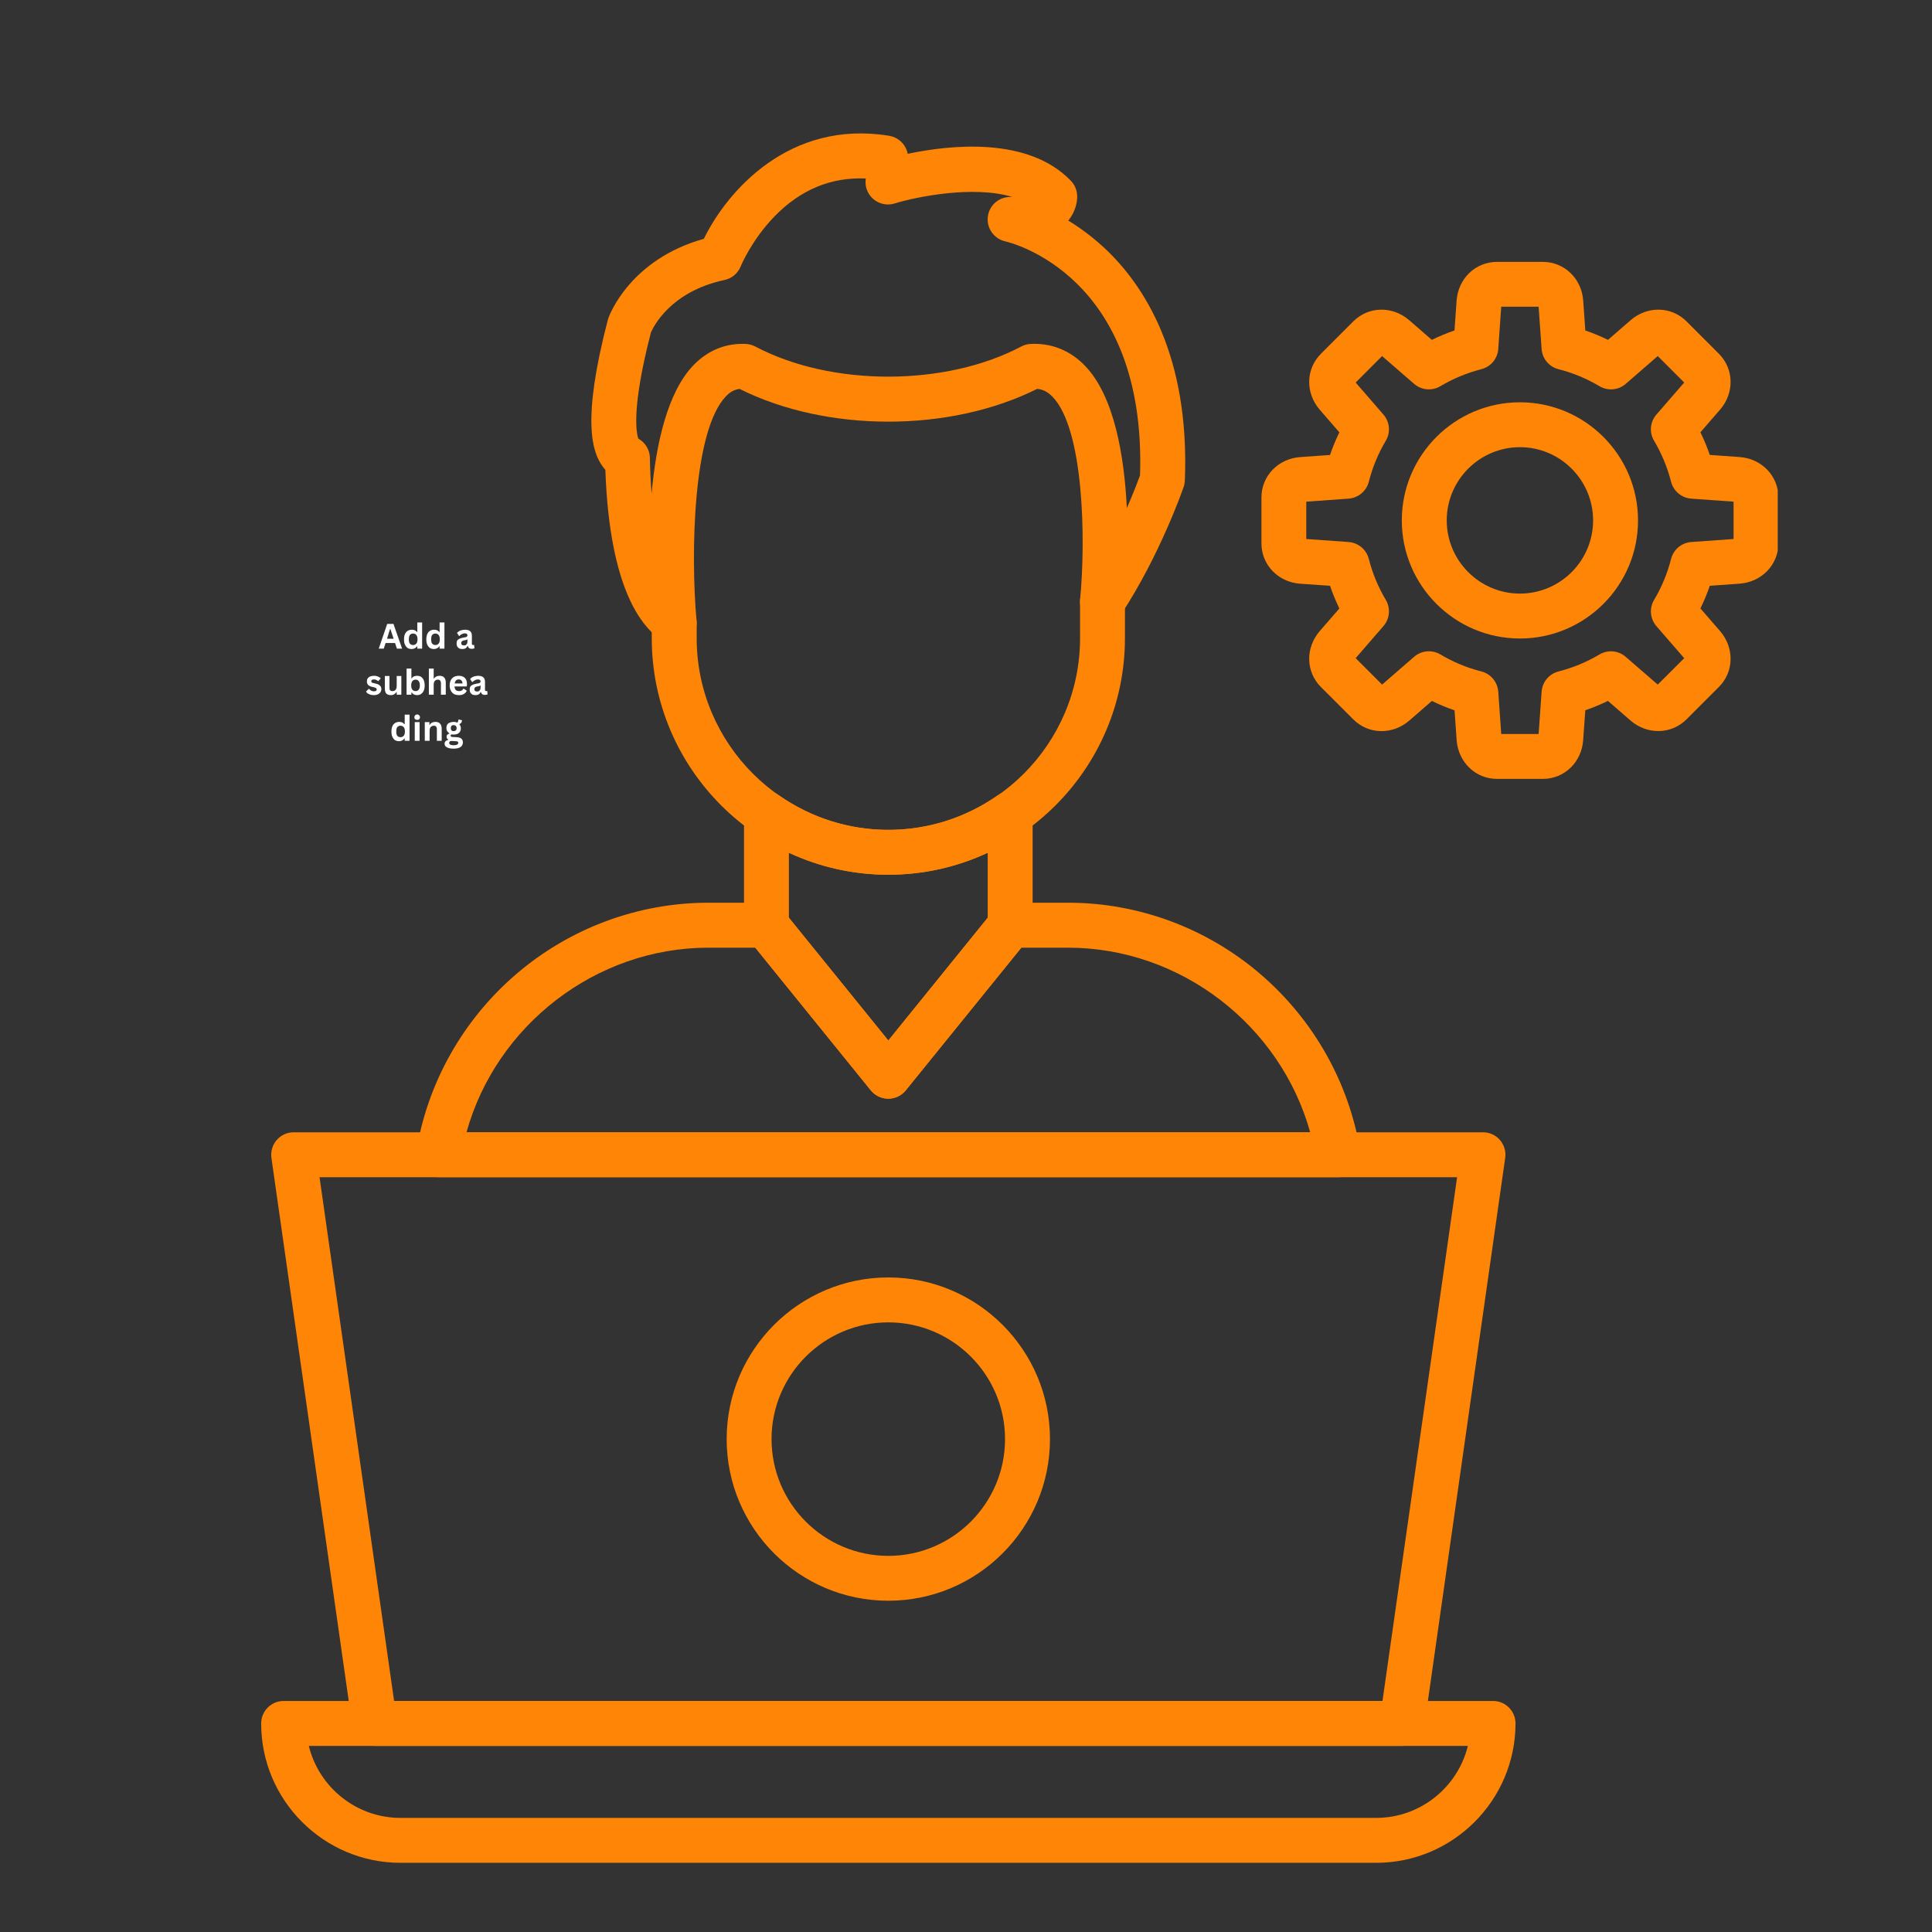 <svg xmlns="http://www.w3.org/2000/svg" xmlns:xlink="http://www.w3.org/1999/xlink" width="200" viewBox="0 0 150 150" height="200" preserveAspectRatio="xMidYMid meet"><rect x="0" y="0" width="150" height="150" fill="#333333" stroke="none"/><defs><g></g><clipPath id="c420f48811"><path d="M 20.273 132 L 118 132 L 118 144.996 L 20.273 144.996 Z M 20.273 132 " clip-rule="nonzero"></path></clipPath><clipPath id="12896f3245"><path d="M 97 20 L 138.023 20 L 138.023 61 L 97 61 Z M 97 20 " clip-rule="nonzero"></path></clipPath></defs><path fill="#fe8505" d="M 68.969 85.301 C 68.441 85.301 67.945 85.066 67.613 84.656 L 58.152 72.973 C 57.898 72.66 57.766 72.273 57.766 71.875 L 57.766 63.195 C 57.766 62.543 58.125 61.953 58.699 61.648 C 59.273 61.348 59.973 61.391 60.504 61.766 C 63.004 63.504 65.934 64.43 68.969 64.43 C 72.004 64.43 74.934 63.508 77.434 61.766 C 77.965 61.391 78.664 61.348 79.238 61.648 C 79.812 61.949 80.172 62.543 80.172 63.195 L 80.172 71.875 C 80.172 72.273 80.035 72.664 79.785 72.973 L 70.324 84.656 C 69.996 85.062 69.496 85.301 68.969 85.301 Z M 61.25 71.254 L 68.969 80.785 L 76.684 71.254 L 76.684 66.203 C 74.277 67.328 71.656 67.914 68.969 67.914 C 66.281 67.914 63.66 67.328 61.25 66.203 Z M 61.25 71.254 " fill-opacity="1" fill-rule="nonzero"></path><path fill="#fe8505" d="M 68.969 67.914 C 58.84 67.914 50.602 59.672 50.602 49.547 L 50.602 48.375 C 50.602 47.41 51.383 46.629 52.344 46.629 C 53.309 46.629 54.09 47.41 54.09 48.375 L 54.09 49.547 C 54.09 57.75 60.766 64.43 68.973 64.43 C 77.176 64.43 83.855 57.754 83.855 49.547 L 83.855 46.723 C 83.855 45.762 84.637 44.98 85.598 44.98 C 86.562 44.98 87.34 45.762 87.34 46.723 L 87.34 49.547 C 87.34 59.672 79.098 67.914 68.969 67.914 Z M 68.969 67.914 " fill-opacity="1" fill-rule="nonzero"></path><path fill="#fe8505" d="M 52.344 50.117 C 51.777 50.117 51.262 49.84 50.941 49.41 C 50 48.562 47.336 46.051 47 36.477 C 46.922 36.395 46.852 36.305 46.785 36.211 C 45.977 35.086 45.145 32.684 47.195 24.82 C 47.207 24.773 47.223 24.723 47.242 24.68 C 47.309 24.484 48.91 20.145 54.645 18.543 C 56.469 14.816 61.293 9.277 69.039 10.543 C 69.676 10.648 70.207 11.098 70.414 11.711 C 70.426 11.758 70.453 11.836 70.48 11.941 C 73.723 11.258 79.82 10.566 83.148 14.043 C 83.438 14.344 83.605 14.734 83.629 15.152 C 83.645 15.406 83.633 16.27 82.941 17.125 C 83.848 17.68 84.824 18.391 85.793 19.297 C 88.836 22.16 92.379 27.605 91.992 37.312 C 91.984 37.48 91.953 37.648 91.898 37.809 C 91.824 38.02 90.066 43.078 87.059 47.676 C 86.617 48.348 85.777 48.633 85.02 48.367 C 84.262 48.102 83.785 47.352 83.859 46.555 C 84.312 41.809 84.141 33.344 81.734 30.82 C 81.367 30.438 80.988 30.234 80.527 30.191 C 73.75 33.586 64.199 33.586 57.422 30.195 C 57.023 30.242 56.688 30.426 56.359 30.773 C 53.812 33.422 53.609 42.852 54.078 48.191 C 54.082 48.223 54.086 48.254 54.086 48.285 C 54.133 49.234 53.41 50.043 52.465 50.109 C 52.422 50.113 52.383 50.117 52.344 50.117 Z M 80.312 26.695 C 81.82 26.695 83.18 27.289 84.258 28.418 C 86.52 30.789 87.289 35.406 87.488 39.449 C 88.012 38.246 88.363 37.32 88.512 36.91 C 89.016 21.398 78.492 18.84 78.043 18.738 C 77.184 18.543 76.594 17.73 76.691 16.848 C 76.785 15.969 77.523 15.301 78.406 15.293 C 78.473 15.293 78.531 15.293 78.59 15.289 C 75.566 14.375 71.121 15.285 69.457 15.797 C 68.875 15.98 68.238 15.84 67.781 15.434 C 67.336 15.039 67.125 14.441 67.219 13.859 C 64.523 13.738 62.148 14.727 60.129 16.805 C 58.352 18.633 57.516 20.656 57.508 20.68 C 57.293 21.219 56.824 21.617 56.254 21.738 C 52.059 22.633 50.734 25.363 50.539 25.809 C 49.027 31.648 49.395 33.574 49.559 34.055 C 50.086 34.348 50.445 34.906 50.457 35.543 C 50.473 36.426 50.512 37.367 50.59 38.32 C 50.941 34.434 51.824 30.453 53.836 28.359 C 54.953 27.199 56.355 26.629 57.906 26.703 C 58.164 26.715 58.41 26.785 58.641 26.902 C 64.523 30.023 73.402 30.023 79.289 26.902 C 79.516 26.781 79.766 26.715 80.023 26.703 C 80.121 26.695 80.219 26.695 80.312 26.695 Z M 48.848 33.836 Z M 48.844 33.836 Z M 48.844 33.836 Z M 48.844 33.836 " fill-opacity="1" fill-rule="nonzero"></path><path fill="#fe8505" d="M 103.891 91.395 L 34.051 91.395 C 33.539 91.395 33.055 91.172 32.723 90.781 C 32.391 90.391 32.246 89.875 32.328 89.371 C 33.195 84.059 35.945 79.184 40.066 75.641 C 44.234 72.059 49.543 70.086 55.012 70.086 L 59.508 70.086 C 60.164 70.086 60.738 70.449 61.035 70.984 L 68.969 80.785 L 76.902 70.984 C 77.199 70.449 77.773 70.086 78.43 70.086 L 82.926 70.086 C 88.391 70.086 93.703 72.059 97.871 75.641 C 101.992 79.184 104.742 84.062 105.609 89.371 C 105.691 89.875 105.547 90.391 105.219 90.781 C 104.887 91.172 104.402 91.395 103.891 91.395 Z M 36.219 87.91 L 101.723 87.91 C 99.414 79.609 91.676 73.578 82.926 73.578 L 79.293 73.578 L 70.32 84.656 C 69.992 85.066 69.492 85.301 68.965 85.301 C 68.438 85.301 67.941 85.066 67.609 84.656 L 58.637 73.578 L 55.008 73.578 C 46.266 73.574 38.523 79.605 36.219 87.91 Z M 36.219 87.91 " fill-opacity="1" fill-rule="nonzero"></path><path fill="#fe8505" d="M 108.852 135.551 L 29.086 135.551 C 28.215 135.551 27.48 134.914 27.359 134.051 L 21.074 89.902 C 21.004 89.402 21.152 88.891 21.484 88.512 C 21.812 88.129 22.293 87.91 22.801 87.91 L 115.141 87.91 C 115.645 87.91 116.125 88.129 116.457 88.512 C 116.785 88.891 116.938 89.398 116.863 89.902 L 110.578 134.051 C 110.457 134.914 109.719 135.551 108.852 135.551 Z M 30.598 132.062 L 107.336 132.062 L 113.129 91.398 L 24.809 91.398 Z M 30.598 132.062 " fill-opacity="1" fill-rule="nonzero"></path><g clip-path="url(#c420f48811)"><path fill="#fe8505" d="M 106.84 144.629 L 31.098 144.629 C 25.133 144.629 20.277 139.773 20.277 133.809 C 20.277 132.844 21.059 132.062 22.023 132.062 L 115.922 132.062 C 116.883 132.062 117.664 132.844 117.664 133.809 C 117.66 139.773 112.809 144.629 106.84 144.629 Z M 23.977 135.551 C 24.758 138.754 27.656 141.141 31.098 141.141 L 106.84 141.141 C 110.285 141.141 113.18 138.754 113.965 135.551 Z M 23.977 135.551 " fill-opacity="1" fill-rule="nonzero"></path></g><path fill="#fe8505" d="M 68.969 124.281 C 62.047 124.281 56.418 118.652 56.418 111.73 C 56.418 104.812 62.047 99.18 68.969 99.18 C 75.891 99.18 81.52 104.812 81.52 111.73 C 81.52 118.652 75.891 124.281 68.969 124.281 Z M 68.969 102.668 C 63.969 102.668 59.902 106.734 59.902 111.73 C 59.902 116.73 63.969 120.797 68.969 120.797 C 73.965 120.797 78.031 116.73 78.031 111.73 C 78.031 106.734 73.965 102.668 68.969 102.668 Z M 68.969 102.668 " fill-opacity="1" fill-rule="nonzero"></path><g clip-path="url(#12896f3245)"><path fill="#fe8505" d="M 119.789 60.473 L 116.227 60.473 C 114.562 60.473 113.219 59.18 113.094 57.461 L 112.93 55.152 C 112.332 54.945 111.742 54.699 111.172 54.422 L 109.422 55.941 C 108.117 57.07 106.25 57.035 105.074 55.855 L 102.555 53.34 C 101.375 52.16 101.34 50.293 102.469 48.992 L 103.988 47.242 C 103.711 46.668 103.465 46.082 103.262 45.48 L 100.949 45.32 C 99.234 45.199 97.938 43.852 97.938 42.184 L 97.938 38.621 C 97.938 36.957 99.234 35.609 100.949 35.488 L 103.262 35.324 C 103.465 34.727 103.711 34.137 103.988 33.566 L 102.469 31.816 C 101.34 30.516 101.375 28.648 102.555 27.469 L 105.074 24.949 C 106.25 23.773 108.117 23.734 109.418 24.867 L 111.168 26.387 C 111.738 26.105 112.328 25.863 112.926 25.656 L 113.09 23.348 C 113.211 21.625 114.559 20.332 116.223 20.332 L 119.785 20.332 C 121.453 20.332 122.801 21.629 122.922 23.348 L 123.082 25.656 C 123.684 25.863 124.27 26.105 124.844 26.387 L 126.594 24.867 C 127.895 23.734 129.762 23.773 130.938 24.949 L 133.457 27.469 C 134.633 28.648 134.668 30.516 133.539 31.812 L 132.02 33.562 C 132.301 34.137 132.543 34.723 132.75 35.32 L 135.059 35.484 C 136.777 35.605 138.074 36.953 138.074 38.617 L 138.074 42.184 C 138.074 43.848 136.777 45.191 135.059 45.316 L 132.75 45.48 C 132.543 46.078 132.301 46.664 132.02 47.238 L 133.539 48.988 C 134.668 50.289 134.633 52.156 133.457 53.332 L 130.938 55.852 C 129.758 57.027 127.891 57.066 126.59 55.938 L 124.84 54.418 C 124.266 54.695 123.68 54.941 123.082 55.145 L 122.918 57.457 C 122.801 59.18 121.453 60.473 119.789 60.473 Z M 116.555 56.988 L 119.457 56.988 L 119.691 53.703 C 119.746 52.949 120.27 52.32 121 52.133 C 122.117 51.848 123.188 51.402 124.184 50.812 C 124.832 50.43 125.652 50.5 126.219 50.996 L 128.707 53.152 L 130.762 51.102 L 128.602 48.613 C 128.109 48.043 128.035 47.223 128.422 46.578 C 129.016 45.582 129.457 44.512 129.742 43.395 C 129.926 42.664 130.559 42.137 131.309 42.082 L 134.594 41.848 L 134.594 38.949 L 131.309 38.715 C 130.559 38.66 129.93 38.133 129.742 37.406 C 129.457 36.289 129.012 35.215 128.422 34.219 C 128.035 33.574 128.109 32.754 128.602 32.188 L 130.762 29.699 L 128.707 27.645 L 126.219 29.805 C 125.652 30.297 124.832 30.371 124.184 29.984 C 123.188 29.391 122.121 28.949 121 28.664 C 120.27 28.48 119.746 27.848 119.691 27.098 L 119.457 23.812 L 116.555 23.812 L 116.324 27.098 C 116.27 27.848 115.742 28.477 115.012 28.664 C 113.895 28.949 112.824 29.395 111.828 29.984 C 111.18 30.371 110.363 30.297 109.793 29.805 L 107.305 27.645 L 105.254 29.699 L 107.41 32.188 C 107.902 32.754 107.977 33.574 107.594 34.219 C 107 35.215 106.559 36.285 106.273 37.406 C 106.086 38.133 105.453 38.66 104.703 38.715 L 101.418 38.949 L 101.418 41.848 L 104.703 42.082 C 105.453 42.137 106.086 42.664 106.273 43.391 C 106.559 44.512 107 45.582 107.594 46.574 C 107.977 47.223 107.902 48.043 107.41 48.609 L 105.254 51.098 L 107.305 53.152 L 109.793 50.992 C 110.363 50.5 111.18 50.426 111.828 50.809 C 112.824 51.402 113.895 51.848 115.012 52.129 C 115.742 52.316 116.27 52.949 116.324 53.699 Z M 116.555 56.988 " fill-opacity="1" fill-rule="nonzero"></path></g><path fill="#fe8505" d="M 118.008 49.574 C 112.949 49.574 108.836 45.461 108.836 40.406 C 108.836 35.348 112.949 31.234 118.008 31.234 C 123.062 31.234 127.176 35.348 127.176 40.406 C 127.176 45.461 123.066 49.574 118.008 49.574 Z M 118.008 34.719 C 114.875 34.719 112.324 37.27 112.324 40.402 C 112.324 43.535 114.875 46.086 118.008 46.086 C 121.141 46.086 123.688 43.535 123.688 40.402 C 123.688 37.273 121.141 34.719 118.008 34.719 Z M 118.008 34.719 " fill-opacity="1" fill-rule="nonzero"></path><g fill="#ffffff" fill-opacity="1"><g transform="translate(29.375, 50.36)"><g><path d="M 1.844 0 L 1.438 0 L 1.297 -0.438 L 0.562 -0.438 L 0.422 0 L 0.031 0 L 0.688 -1.922 L 1.172 -1.922 Z M 0.906 -1.516 L 0.672 -0.766 L 1.188 -0.766 L 0.938 -1.516 Z M 0.906 -1.516 "></path></g></g><g transform="translate(31.243, 50.36)"><g><path d="M 0.719 0.031 C 0.602 0.031 0.5 0.004 0.406 -0.047 C 0.32 -0.109 0.254 -0.191 0.203 -0.297 C 0.148 -0.41 0.125 -0.551 0.125 -0.719 C 0.125 -0.883 0.148 -1.023 0.203 -1.141 C 0.254 -1.254 0.328 -1.336 0.422 -1.391 C 0.516 -1.441 0.617 -1.469 0.734 -1.469 C 0.828 -1.469 0.906 -1.453 0.969 -1.422 C 1.031 -1.391 1.086 -1.344 1.141 -1.281 L 1.156 -1.297 L 1.156 -2.031 L 1.531 -2.031 L 1.531 0 L 1.156 0 L 1.156 -0.188 L 1.141 -0.188 C 1.098 -0.125 1.039 -0.07 0.969 -0.031 C 0.895 0.008 0.812 0.031 0.719 0.031 Z M 0.828 -0.281 C 0.93 -0.281 1.016 -0.316 1.078 -0.391 C 1.141 -0.461 1.172 -0.57 1.172 -0.719 C 1.172 -0.875 1.141 -0.988 1.078 -1.062 C 1.016 -1.133 0.93 -1.172 0.828 -1.172 C 0.723 -1.172 0.641 -1.133 0.578 -1.062 C 0.523 -0.988 0.5 -0.875 0.5 -0.719 C 0.5 -0.57 0.523 -0.461 0.578 -0.391 C 0.641 -0.316 0.723 -0.281 0.828 -0.281 Z M 0.828 -0.281 "></path></g></g><g transform="translate(32.975, 50.36)"><g><path d="M 0.719 0.031 C 0.602 0.031 0.5 0.004 0.406 -0.047 C 0.32 -0.109 0.254 -0.191 0.203 -0.297 C 0.148 -0.41 0.125 -0.551 0.125 -0.719 C 0.125 -0.883 0.148 -1.023 0.203 -1.141 C 0.254 -1.254 0.328 -1.336 0.422 -1.391 C 0.516 -1.441 0.617 -1.469 0.734 -1.469 C 0.828 -1.469 0.906 -1.453 0.969 -1.422 C 1.031 -1.391 1.086 -1.344 1.141 -1.281 L 1.156 -1.297 L 1.156 -2.031 L 1.531 -2.031 L 1.531 0 L 1.156 0 L 1.156 -0.188 L 1.141 -0.188 C 1.098 -0.125 1.039 -0.07 0.969 -0.031 C 0.895 0.008 0.812 0.031 0.719 0.031 Z M 0.828 -0.281 C 0.93 -0.281 1.016 -0.316 1.078 -0.391 C 1.141 -0.461 1.172 -0.57 1.172 -0.719 C 1.172 -0.875 1.141 -0.988 1.078 -1.062 C 1.016 -1.133 0.93 -1.172 0.828 -1.172 C 0.723 -1.172 0.641 -1.133 0.578 -1.062 C 0.523 -0.988 0.5 -0.875 0.5 -0.719 C 0.5 -0.57 0.523 -0.461 0.578 -0.391 C 0.641 -0.316 0.723 -0.281 0.828 -0.281 Z M 0.828 -0.281 "></path></g></g><g transform="translate(34.707, 50.36)"><g></g></g><g transform="translate(35.34, 50.36)"><g><path d="M 0.562 0.031 C 0.469 0.031 0.383 0.016 0.312 -0.016 C 0.25 -0.055 0.195 -0.109 0.156 -0.172 C 0.125 -0.234 0.109 -0.312 0.109 -0.406 C 0.109 -0.5 0.125 -0.57 0.156 -0.625 C 0.195 -0.688 0.254 -0.734 0.328 -0.766 C 0.41 -0.805 0.516 -0.836 0.641 -0.859 C 0.723 -0.867 0.785 -0.879 0.828 -0.891 C 0.879 -0.91 0.91 -0.93 0.922 -0.953 C 0.941 -0.973 0.953 -1.004 0.953 -1.047 C 0.953 -1.086 0.938 -1.117 0.906 -1.141 C 0.875 -1.172 0.816 -1.188 0.734 -1.188 C 0.66 -1.188 0.586 -1.164 0.516 -1.125 C 0.441 -1.094 0.379 -1.047 0.328 -0.984 L 0.297 -0.984 L 0.141 -1.219 C 0.211 -1.301 0.301 -1.363 0.406 -1.406 C 0.52 -1.445 0.641 -1.469 0.766 -1.469 C 0.953 -1.469 1.086 -1.426 1.172 -1.344 C 1.254 -1.27 1.297 -1.156 1.297 -1 L 1.297 -0.375 C 1.297 -0.312 1.328 -0.281 1.391 -0.281 C 1.41 -0.281 1.43 -0.285 1.453 -0.297 L 1.469 -0.281 L 1.5 -0.031 C 1.477 -0.02 1.445 -0.008 1.406 0 C 1.375 0.008 1.336 0.016 1.297 0.016 C 1.211 0.016 1.145 0 1.094 -0.031 C 1.039 -0.07 1.004 -0.129 0.984 -0.203 L 0.953 -0.203 C 0.891 -0.047 0.758 0.031 0.562 0.031 Z M 0.688 -0.25 C 0.77 -0.25 0.832 -0.273 0.875 -0.328 C 0.926 -0.379 0.953 -0.457 0.953 -0.562 L 0.953 -0.719 L 0.938 -0.719 C 0.914 -0.695 0.883 -0.68 0.844 -0.672 C 0.812 -0.66 0.758 -0.648 0.688 -0.641 C 0.613 -0.629 0.555 -0.602 0.516 -0.562 C 0.484 -0.531 0.469 -0.488 0.469 -0.438 C 0.469 -0.375 0.484 -0.328 0.516 -0.297 C 0.555 -0.266 0.613 -0.25 0.688 -0.25 Z M 0.688 -0.25 "></path></g></g></g><g fill="#ffffff" fill-opacity="1"><g transform="translate(28.359, 53.938)"><g><path d="M 0.672 0.031 C 0.578 0.031 0.488 0.02 0.406 0 C 0.32 -0.031 0.25 -0.062 0.188 -0.094 C 0.133 -0.133 0.094 -0.188 0.062 -0.25 L 0.266 -0.453 L 0.297 -0.453 C 0.348 -0.391 0.406 -0.344 0.469 -0.312 C 0.531 -0.281 0.602 -0.266 0.688 -0.266 C 0.75 -0.266 0.797 -0.273 0.828 -0.297 C 0.867 -0.328 0.891 -0.363 0.891 -0.406 C 0.891 -0.445 0.875 -0.477 0.844 -0.5 C 0.82 -0.531 0.785 -0.551 0.734 -0.562 L 0.531 -0.609 C 0.395 -0.641 0.289 -0.691 0.219 -0.766 C 0.156 -0.836 0.125 -0.926 0.125 -1.031 C 0.125 -1.125 0.145 -1.203 0.188 -1.266 C 0.238 -1.336 0.305 -1.391 0.391 -1.422 C 0.473 -1.453 0.57 -1.469 0.688 -1.469 C 0.812 -1.469 0.914 -1.445 1 -1.406 C 1.082 -1.375 1.148 -1.328 1.203 -1.266 L 1.016 -1.062 L 0.984 -1.062 C 0.941 -1.102 0.895 -1.133 0.844 -1.156 C 0.789 -1.176 0.738 -1.188 0.688 -1.188 C 0.539 -1.188 0.469 -1.145 0.469 -1.062 C 0.469 -1.02 0.477 -0.984 0.5 -0.953 C 0.531 -0.93 0.578 -0.914 0.641 -0.906 L 0.828 -0.859 C 0.973 -0.828 1.078 -0.773 1.141 -0.703 C 1.211 -0.641 1.25 -0.551 1.25 -0.438 C 1.25 -0.344 1.223 -0.258 1.172 -0.188 C 1.129 -0.125 1.066 -0.07 0.984 -0.031 C 0.898 0.008 0.797 0.031 0.672 0.031 Z M 0.672 0.031 "></path></g></g><g transform="translate(29.691, 53.938)"><g><path d="M 0.656 0.031 C 0.5 0.031 0.379 -0.008 0.297 -0.094 C 0.223 -0.188 0.188 -0.316 0.188 -0.484 L 0.188 -1.453 L 0.547 -1.453 L 0.547 -0.531 C 0.547 -0.445 0.562 -0.383 0.594 -0.344 C 0.633 -0.301 0.695 -0.281 0.781 -0.281 C 0.883 -0.281 0.961 -0.312 1.016 -0.375 C 1.078 -0.445 1.109 -0.551 1.109 -0.688 L 1.109 -1.453 L 1.469 -1.453 L 1.469 0 L 1.109 0 L 1.109 -0.219 L 1.094 -0.219 C 1.039 -0.133 0.977 -0.07 0.906 -0.031 C 0.844 0.008 0.758 0.031 0.656 0.031 Z M 0.656 0.031 "></path></g></g><g transform="translate(31.363, 53.938)"><g><path d="M 1.016 0.031 C 0.828 0.031 0.688 -0.039 0.594 -0.188 L 0.578 -0.172 L 0.578 0 L 0.203 0 L 0.203 -2.031 L 0.578 -2.031 L 0.578 -1.281 L 0.594 -1.266 C 0.645 -1.336 0.703 -1.391 0.766 -1.422 C 0.836 -1.453 0.922 -1.469 1.016 -1.469 C 1.141 -1.469 1.242 -1.441 1.328 -1.391 C 1.41 -1.336 1.477 -1.254 1.531 -1.141 C 1.582 -1.023 1.609 -0.883 1.609 -0.719 C 1.609 -0.551 1.582 -0.41 1.531 -0.297 C 1.477 -0.191 1.406 -0.109 1.312 -0.047 C 1.227 0.004 1.129 0.031 1.016 0.031 Z M 0.906 -0.281 C 1.008 -0.281 1.086 -0.316 1.141 -0.391 C 1.203 -0.461 1.234 -0.57 1.234 -0.719 C 1.234 -0.875 1.203 -0.988 1.141 -1.062 C 1.086 -1.133 1.008 -1.172 0.906 -1.172 C 0.801 -1.172 0.719 -1.133 0.656 -1.062 C 0.594 -0.988 0.562 -0.875 0.562 -0.719 C 0.562 -0.57 0.594 -0.461 0.656 -0.391 C 0.719 -0.316 0.801 -0.281 0.906 -0.281 Z M 0.906 -0.281 "></path></g></g><g transform="translate(33.094, 53.938)"><g><path d="M 0.203 0 L 0.203 -2.031 L 0.578 -2.031 L 0.578 -1.266 L 0.594 -1.25 C 0.645 -1.32 0.703 -1.375 0.766 -1.406 C 0.836 -1.445 0.926 -1.469 1.031 -1.469 C 1.352 -1.469 1.516 -1.289 1.516 -0.938 L 1.516 0 L 1.141 0 L 1.141 -0.891 C 1.141 -0.984 1.117 -1.051 1.078 -1.094 C 1.047 -1.145 0.988 -1.172 0.906 -1.172 C 0.801 -1.172 0.719 -1.133 0.656 -1.062 C 0.602 -1 0.578 -0.895 0.578 -0.75 L 0.578 0 Z M 0.203 0 "></path></g></g><g transform="translate(34.787, 53.938)"><g><path d="M 1.438 -0.641 L 0.5 -0.641 C 0.508 -0.516 0.547 -0.422 0.609 -0.359 C 0.672 -0.305 0.754 -0.281 0.859 -0.281 C 0.941 -0.281 1.008 -0.297 1.062 -0.328 C 1.113 -0.359 1.156 -0.406 1.188 -0.469 L 1.219 -0.469 L 1.453 -0.312 C 1.41 -0.207 1.336 -0.125 1.234 -0.062 C 1.141 0 1.016 0.031 0.859 0.031 C 0.711 0.031 0.582 0.004 0.469 -0.047 C 0.363 -0.109 0.281 -0.195 0.219 -0.312 C 0.156 -0.426 0.125 -0.562 0.125 -0.719 C 0.125 -0.883 0.156 -1.023 0.219 -1.141 C 0.281 -1.254 0.363 -1.336 0.469 -1.391 C 0.582 -1.441 0.703 -1.469 0.828 -1.469 C 1.035 -1.469 1.191 -1.414 1.297 -1.312 C 1.41 -1.207 1.469 -1.047 1.469 -0.828 C 1.469 -0.754 1.461 -0.695 1.453 -0.656 Z M 1.125 -0.875 C 1.113 -0.988 1.082 -1.066 1.031 -1.109 C 0.988 -1.16 0.922 -1.188 0.828 -1.188 C 0.648 -1.188 0.547 -1.082 0.516 -0.875 Z M 1.125 -0.875 "></path></g></g><g transform="translate(36.358, 53.938)"><g><path d="M 0.562 0.031 C 0.469 0.031 0.383 0.016 0.312 -0.016 C 0.25 -0.055 0.195 -0.109 0.156 -0.172 C 0.125 -0.234 0.109 -0.312 0.109 -0.406 C 0.109 -0.5 0.125 -0.57 0.156 -0.625 C 0.195 -0.688 0.254 -0.734 0.328 -0.766 C 0.41 -0.805 0.516 -0.836 0.641 -0.859 C 0.723 -0.867 0.785 -0.879 0.828 -0.891 C 0.879 -0.91 0.91 -0.93 0.922 -0.953 C 0.941 -0.973 0.953 -1.004 0.953 -1.047 C 0.953 -1.086 0.938 -1.117 0.906 -1.141 C 0.875 -1.172 0.816 -1.188 0.734 -1.188 C 0.66 -1.188 0.586 -1.164 0.516 -1.125 C 0.441 -1.094 0.379 -1.047 0.328 -0.984 L 0.297 -0.984 L 0.141 -1.219 C 0.211 -1.301 0.301 -1.363 0.406 -1.406 C 0.52 -1.445 0.641 -1.469 0.766 -1.469 C 0.953 -1.469 1.086 -1.426 1.172 -1.344 C 1.254 -1.27 1.297 -1.156 1.297 -1 L 1.297 -0.375 C 1.297 -0.312 1.328 -0.281 1.391 -0.281 C 1.41 -0.281 1.43 -0.285 1.453 -0.297 L 1.469 -0.281 L 1.5 -0.031 C 1.477 -0.02 1.445 -0.008 1.406 0 C 1.375 0.008 1.336 0.016 1.297 0.016 C 1.211 0.016 1.145 0 1.094 -0.031 C 1.039 -0.07 1.004 -0.129 0.984 -0.203 L 0.953 -0.203 C 0.891 -0.047 0.758 0.031 0.562 0.031 Z M 0.688 -0.25 C 0.77 -0.25 0.832 -0.273 0.875 -0.328 C 0.926 -0.379 0.953 -0.457 0.953 -0.562 L 0.953 -0.719 L 0.938 -0.719 C 0.914 -0.695 0.883 -0.68 0.844 -0.672 C 0.812 -0.66 0.758 -0.648 0.688 -0.641 C 0.613 -0.629 0.555 -0.602 0.516 -0.562 C 0.484 -0.531 0.469 -0.488 0.469 -0.438 C 0.469 -0.375 0.484 -0.328 0.516 -0.297 C 0.555 -0.266 0.613 -0.25 0.688 -0.25 Z M 0.688 -0.25 "></path></g></g></g><g fill="#ffffff" fill-opacity="1"><g transform="translate(30.266, 57.516)"><g><path d="M 0.719 0.031 C 0.602 0.031 0.5 0.004 0.406 -0.047 C 0.32 -0.109 0.254 -0.191 0.203 -0.297 C 0.148 -0.41 0.125 -0.551 0.125 -0.719 C 0.125 -0.883 0.148 -1.023 0.203 -1.141 C 0.254 -1.254 0.328 -1.336 0.422 -1.391 C 0.516 -1.441 0.617 -1.469 0.734 -1.469 C 0.828 -1.469 0.906 -1.453 0.969 -1.422 C 1.031 -1.391 1.086 -1.344 1.141 -1.281 L 1.156 -1.297 L 1.156 -2.031 L 1.531 -2.031 L 1.531 0 L 1.156 0 L 1.156 -0.188 L 1.141 -0.188 C 1.098 -0.125 1.039 -0.07 0.969 -0.031 C 0.895 0.008 0.812 0.031 0.719 0.031 Z M 0.828 -0.281 C 0.93 -0.281 1.016 -0.316 1.078 -0.391 C 1.141 -0.461 1.172 -0.57 1.172 -0.719 C 1.172 -0.875 1.141 -0.988 1.078 -1.062 C 1.016 -1.133 0.93 -1.172 0.828 -1.172 C 0.723 -1.172 0.641 -1.133 0.578 -1.062 C 0.523 -0.988 0.5 -0.875 0.5 -0.719 C 0.5 -0.57 0.523 -0.461 0.578 -0.391 C 0.641 -0.316 0.723 -0.281 0.828 -0.281 Z M 0.828 -0.281 "></path></g></g><g transform="translate(31.999, 57.516)"><g><path d="M 0.391 -1.625 C 0.328 -1.625 0.273 -1.641 0.234 -1.672 C 0.191 -1.711 0.172 -1.766 0.172 -1.828 C 0.172 -1.891 0.191 -1.941 0.234 -1.984 C 0.273 -2.023 0.328 -2.047 0.391 -2.047 C 0.43 -2.047 0.469 -2.035 0.5 -2.016 C 0.539 -1.992 0.566 -1.969 0.578 -1.938 C 0.598 -1.906 0.609 -1.867 0.609 -1.828 C 0.609 -1.785 0.598 -1.75 0.578 -1.719 C 0.566 -1.688 0.539 -1.66 0.5 -1.641 C 0.469 -1.629 0.43 -1.625 0.391 -1.625 Z M 0.203 0 L 0.203 -1.453 L 0.578 -1.453 L 0.578 0 Z M 0.203 0 "></path></g></g><g transform="translate(32.777, 57.516)"><g><path d="M 0.203 0 L 0.203 -1.453 L 0.562 -1.453 L 0.562 -1.234 L 0.578 -1.234 C 0.672 -1.391 0.82 -1.469 1.031 -1.469 C 1.195 -1.469 1.316 -1.422 1.391 -1.328 C 1.473 -1.242 1.516 -1.113 1.516 -0.938 L 1.516 0 L 1.141 0 L 1.141 -0.891 C 1.141 -0.992 1.117 -1.066 1.078 -1.109 C 1.047 -1.148 0.988 -1.172 0.906 -1.172 C 0.801 -1.172 0.719 -1.133 0.656 -1.062 C 0.602 -1 0.578 -0.895 0.578 -0.75 L 0.578 0 Z M 0.203 0 "></path></g></g><g transform="translate(34.47, 57.516)"><g><path d="M 0.75 0.609 C 0.508 0.609 0.332 0.57 0.219 0.5 C 0.102 0.438 0.047 0.344 0.047 0.219 C 0.047 0.145 0.07 0.082 0.125 0.031 C 0.176 -0.02 0.242 -0.051 0.328 -0.062 L 0.328 -0.094 C 0.285 -0.125 0.254 -0.156 0.234 -0.188 C 0.211 -0.227 0.203 -0.273 0.203 -0.328 C 0.203 -0.441 0.273 -0.52 0.422 -0.562 L 0.422 -0.578 C 0.348 -0.629 0.289 -0.688 0.25 -0.75 C 0.207 -0.812 0.188 -0.891 0.188 -0.984 C 0.188 -1.086 0.207 -1.176 0.25 -1.25 C 0.289 -1.32 0.352 -1.375 0.438 -1.406 C 0.531 -1.445 0.633 -1.469 0.75 -1.469 C 0.875 -1.469 0.973 -1.445 1.047 -1.406 C 1.086 -1.477 1.113 -1.555 1.125 -1.641 L 1.141 -1.656 L 1.406 -1.594 C 1.395 -1.52 1.375 -1.457 1.344 -1.406 C 1.312 -1.363 1.266 -1.328 1.203 -1.297 L 1.203 -1.266 C 1.273 -1.191 1.312 -1.086 1.312 -0.953 C 1.312 -0.867 1.289 -0.789 1.25 -0.719 C 1.207 -0.645 1.145 -0.586 1.062 -0.547 C 0.977 -0.504 0.875 -0.484 0.75 -0.484 L 0.703 -0.484 C 0.66 -0.492 0.633 -0.5 0.625 -0.5 C 0.594 -0.5 0.566 -0.488 0.547 -0.469 C 0.523 -0.445 0.516 -0.426 0.516 -0.406 C 0.516 -0.375 0.523 -0.348 0.547 -0.328 C 0.578 -0.305 0.613 -0.297 0.656 -0.297 L 0.984 -0.281 C 1.305 -0.27 1.469 -0.133 1.469 0.125 C 1.469 0.219 1.441 0.301 1.391 0.375 C 1.348 0.445 1.27 0.504 1.156 0.547 C 1.051 0.586 0.914 0.609 0.75 0.609 Z M 0.75 -0.75 C 0.82 -0.75 0.879 -0.77 0.922 -0.812 C 0.961 -0.852 0.984 -0.91 0.984 -0.984 C 0.984 -1.055 0.961 -1.113 0.922 -1.156 C 0.879 -1.195 0.82 -1.219 0.75 -1.219 C 0.676 -1.219 0.617 -1.195 0.578 -1.156 C 0.547 -1.113 0.531 -1.055 0.531 -0.984 C 0.531 -0.91 0.547 -0.852 0.578 -0.812 C 0.617 -0.77 0.676 -0.75 0.75 -0.75 Z M 0.75 0.344 C 0.875 0.344 0.961 0.328 1.016 0.297 C 1.078 0.266 1.109 0.219 1.109 0.156 C 1.109 0.113 1.094 0.082 1.062 0.062 C 1.031 0.039 0.984 0.031 0.922 0.031 L 0.641 0.016 C 0.629 0.016 0.617 0.016 0.609 0.016 C 0.598 0.016 0.594 0.016 0.594 0.016 C 0.531 0.016 0.484 0.023 0.453 0.047 C 0.422 0.078 0.406 0.113 0.406 0.156 C 0.406 0.219 0.43 0.266 0.484 0.297 C 0.547 0.328 0.633 0.344 0.75 0.344 Z M 0.75 0.344 "></path></g></g></g></svg>